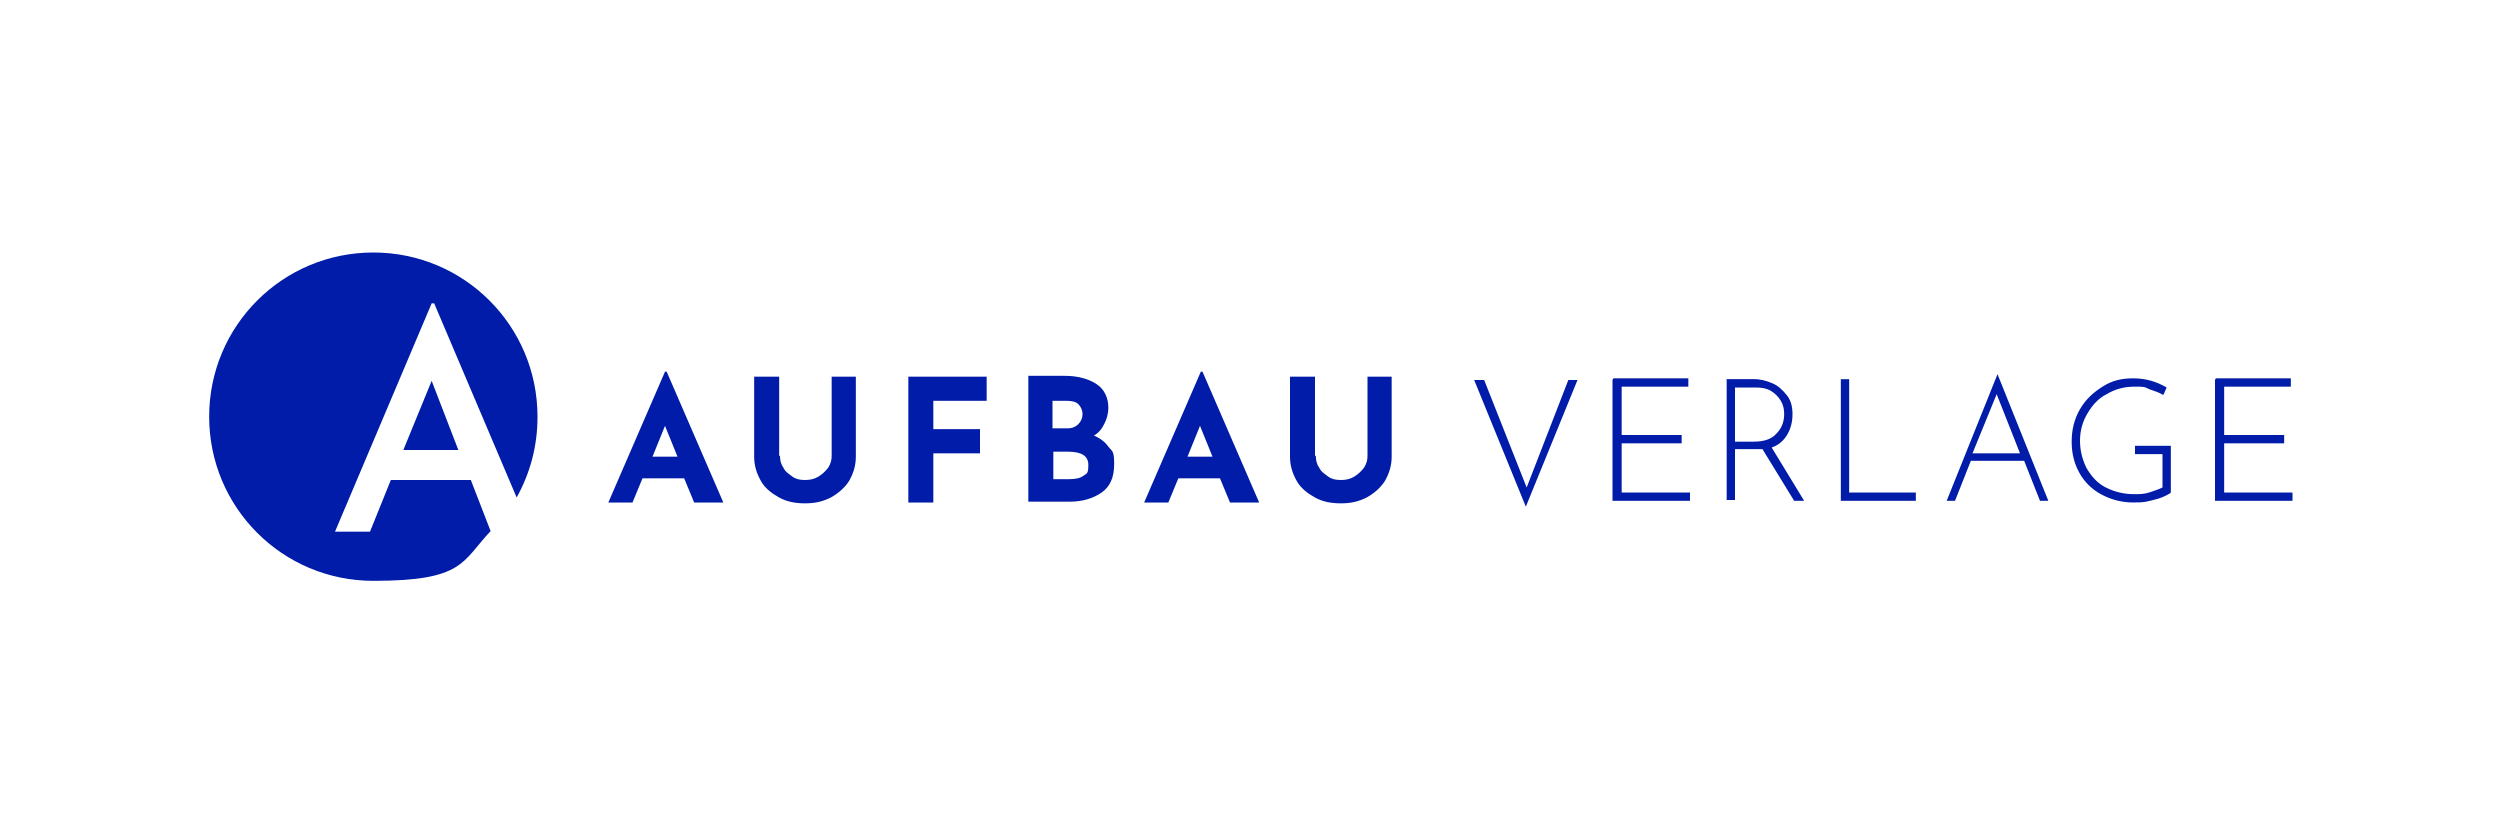 <?xml version="1.0" encoding="UTF-8"?>
<svg id="AufbauVerlage" xmlns="http://www.w3.org/2000/svg" version="1.1" viewBox="0 0 300 100">
  <!-- Generator: Adobe Illustrator 29.4.0, SVG Export Plug-In . SVG Version: 2.1.0 Build 152)  -->
  <defs>
    <style>
      .st0 {
        fill: #001ca8;
      }
    </style>
  </defs>
  <path class="st0" d="M83.4,60.3h3.4l-6.8-15.7h-.2l-6.8,15.7h2.9l1.2-2.9h5l1.2,2.9h0ZM78.3,54.8l1.5-3.7,1.5,3.7h-3ZM93.5,54.7v-9.5h-3v9.6c0,1.1.3,2,.8,2.9.5.9,1.3,1.5,2.2,2,.9.5,1.9.7,3.1.7s2.1-.2,3.1-.7c.9-.5,1.7-1.2,2.2-2,.5-.9.8-1.8.8-2.9v-9.6h-2.9v9.5c0,.5-.1.9-.4,1.4-.3.4-.7.8-1.2,1.1-.5.3-1,.4-1.6.4s-1.1-.1-1.5-.4-.9-.6-1.1-1.1c-.3-.4-.4-.9-.4-1.4h0ZM109,45.2v15.1h3v-5.9h5.6v-2.9h-5.6v-3.4h6.4v-2.9h-9.4ZM131.2,52.3c.6-.3,1-.8,1.3-1.4.3-.6.5-1.2.5-2,0-1.2-.5-2.2-1.4-2.8-.9-.6-2.2-1-3.8-1h-4.4v15.1h5c1.5,0,2.8-.4,3.8-1.1,1-.7,1.5-1.8,1.5-3.4s-.2-1.5-.7-2.1c-.4-.6-1.1-1.1-1.9-1.4h0ZM126.4,48.1h1.6c.6,0,1.1.1,1.4.4.3.3.5.7.5,1.2s-.2.9-.5,1.2c-.3.3-.7.5-1.3.5h-1.8v-3.3h0ZM128.3,57.5h-1.9v-3.3h1.7c1.7,0,2.5.5,2.5,1.6s-.2,1-.6,1.3c-.4.3-1,.4-1.7.4h0ZM147.7,60.3h3.4l-6.8-15.7h-.2l-6.8,15.7h2.9l1.2-2.9h5l1.2,2.9h0ZM142.5,54.8l1.5-3.7,1.5,3.7h-3ZM157.8,54.7v-9.5h-3v9.6c0,1.1.3,2,.8,2.9.5.9,1.3,1.5,2.2,2s1.9.7,3.1.7,2.1-.2,3.1-.7c.9-.5,1.7-1.2,2.2-2,.5-.9.8-1.8.8-2.9v-9.6h-2.9v9.5c0,.5-.1.9-.4,1.4-.3.4-.7.8-1.2,1.1-.5.3-1,.4-1.6.4s-1.1-.1-1.5-.4-.9-.6-1.1-1.1c-.3-.4-.4-.9-.4-1.4h0ZM188.2,45.6l-5,12.9-5.1-12.9h-1.2l6.2,15.2,6.2-15.2h-1.1ZM193.5,45.6v14.5h9.3v-1h-8.2v-5.9h7.2v-1h-7.2v-5.8h8v-1h-9ZM216.5,60.1l-3.9-6.4c.9-.3,1.5-.9,1.9-1.6.4-.7.6-1.5.6-2.4s-.2-1.7-.7-2.3-1-1.1-1.7-1.4c-.7-.3-1.4-.5-2.2-.5h-3.3v14.5h1v-6.1h2.2c.4,0,.8,0,1.1,0l3.8,6.2h1.2ZM210.4,53h-2.2v-6.5h2.5c.7,0,1.3.1,1.8.4.5.3.9.7,1.2,1.2.3.5.4,1,.4,1.6,0,.9-.3,1.7-.9,2.3-.6.7-1.5,1-2.8,1h0ZM220.9,45.6v14.5h9v-1h-8v-13.6h-1ZM244.7,60.1h1.1l-6.1-15.2h0l-6.1,15.2h1l1.9-4.8h6.4l1.9,4.8h0ZM236.7,54.4l2.9-7.1,2.8,7.1h-5.7ZM260.5,59.1v-5.6h-4.3v1h3.3v4c-.4.2-1,.4-1.6.6s-1.2.2-1.8.2c-1.3,0-2.4-.3-3.4-.8-1-.5-1.7-1.3-2.3-2.3-.5-1-.8-2.1-.8-3.3s.3-2.3.9-3.3,1.3-1.8,2.3-2.3c1-.6,2.1-.9,3.3-.9s1.2,0,1.8.3c.6.2,1.2.4,1.7.7l.4-.9c-1.2-.7-2.5-1.1-4-1.1s-2.6.3-3.7,1-2,1.5-2.7,2.7c-.7,1.2-1,2.5-1,3.9s.3,2.6.9,3.7c.6,1.1,1.5,2,2.6,2.6,1.1.6,2.4,1,3.9,1s1.5-.1,2.4-.3c.9-.2,1.5-.5,2-.8h0ZM265.8,45.6v14.5h9.3v-1h-8.2v-5.9h7.2v-1h-7.2v-5.8h8v-1h-9Z"/>
  <path class="st0" d="M58.9,63.8l-2.4-6.2h-9.6l-2.5,6.2h-4.2l11.6-27.4h.3l9.9,23.3c1.6-2.9,2.5-6.1,2.5-9.7,0-10.9-8.8-19.7-19.7-19.7s-19.7,8.8-19.7,19.7,8.8,19.7,19.7,19.7,10.6-2.3,14.1-6h0Z"/>
  <polygon class="st0" points="48.4 54 55 54 51.8 45.7 48.4 54"/>
</svg>